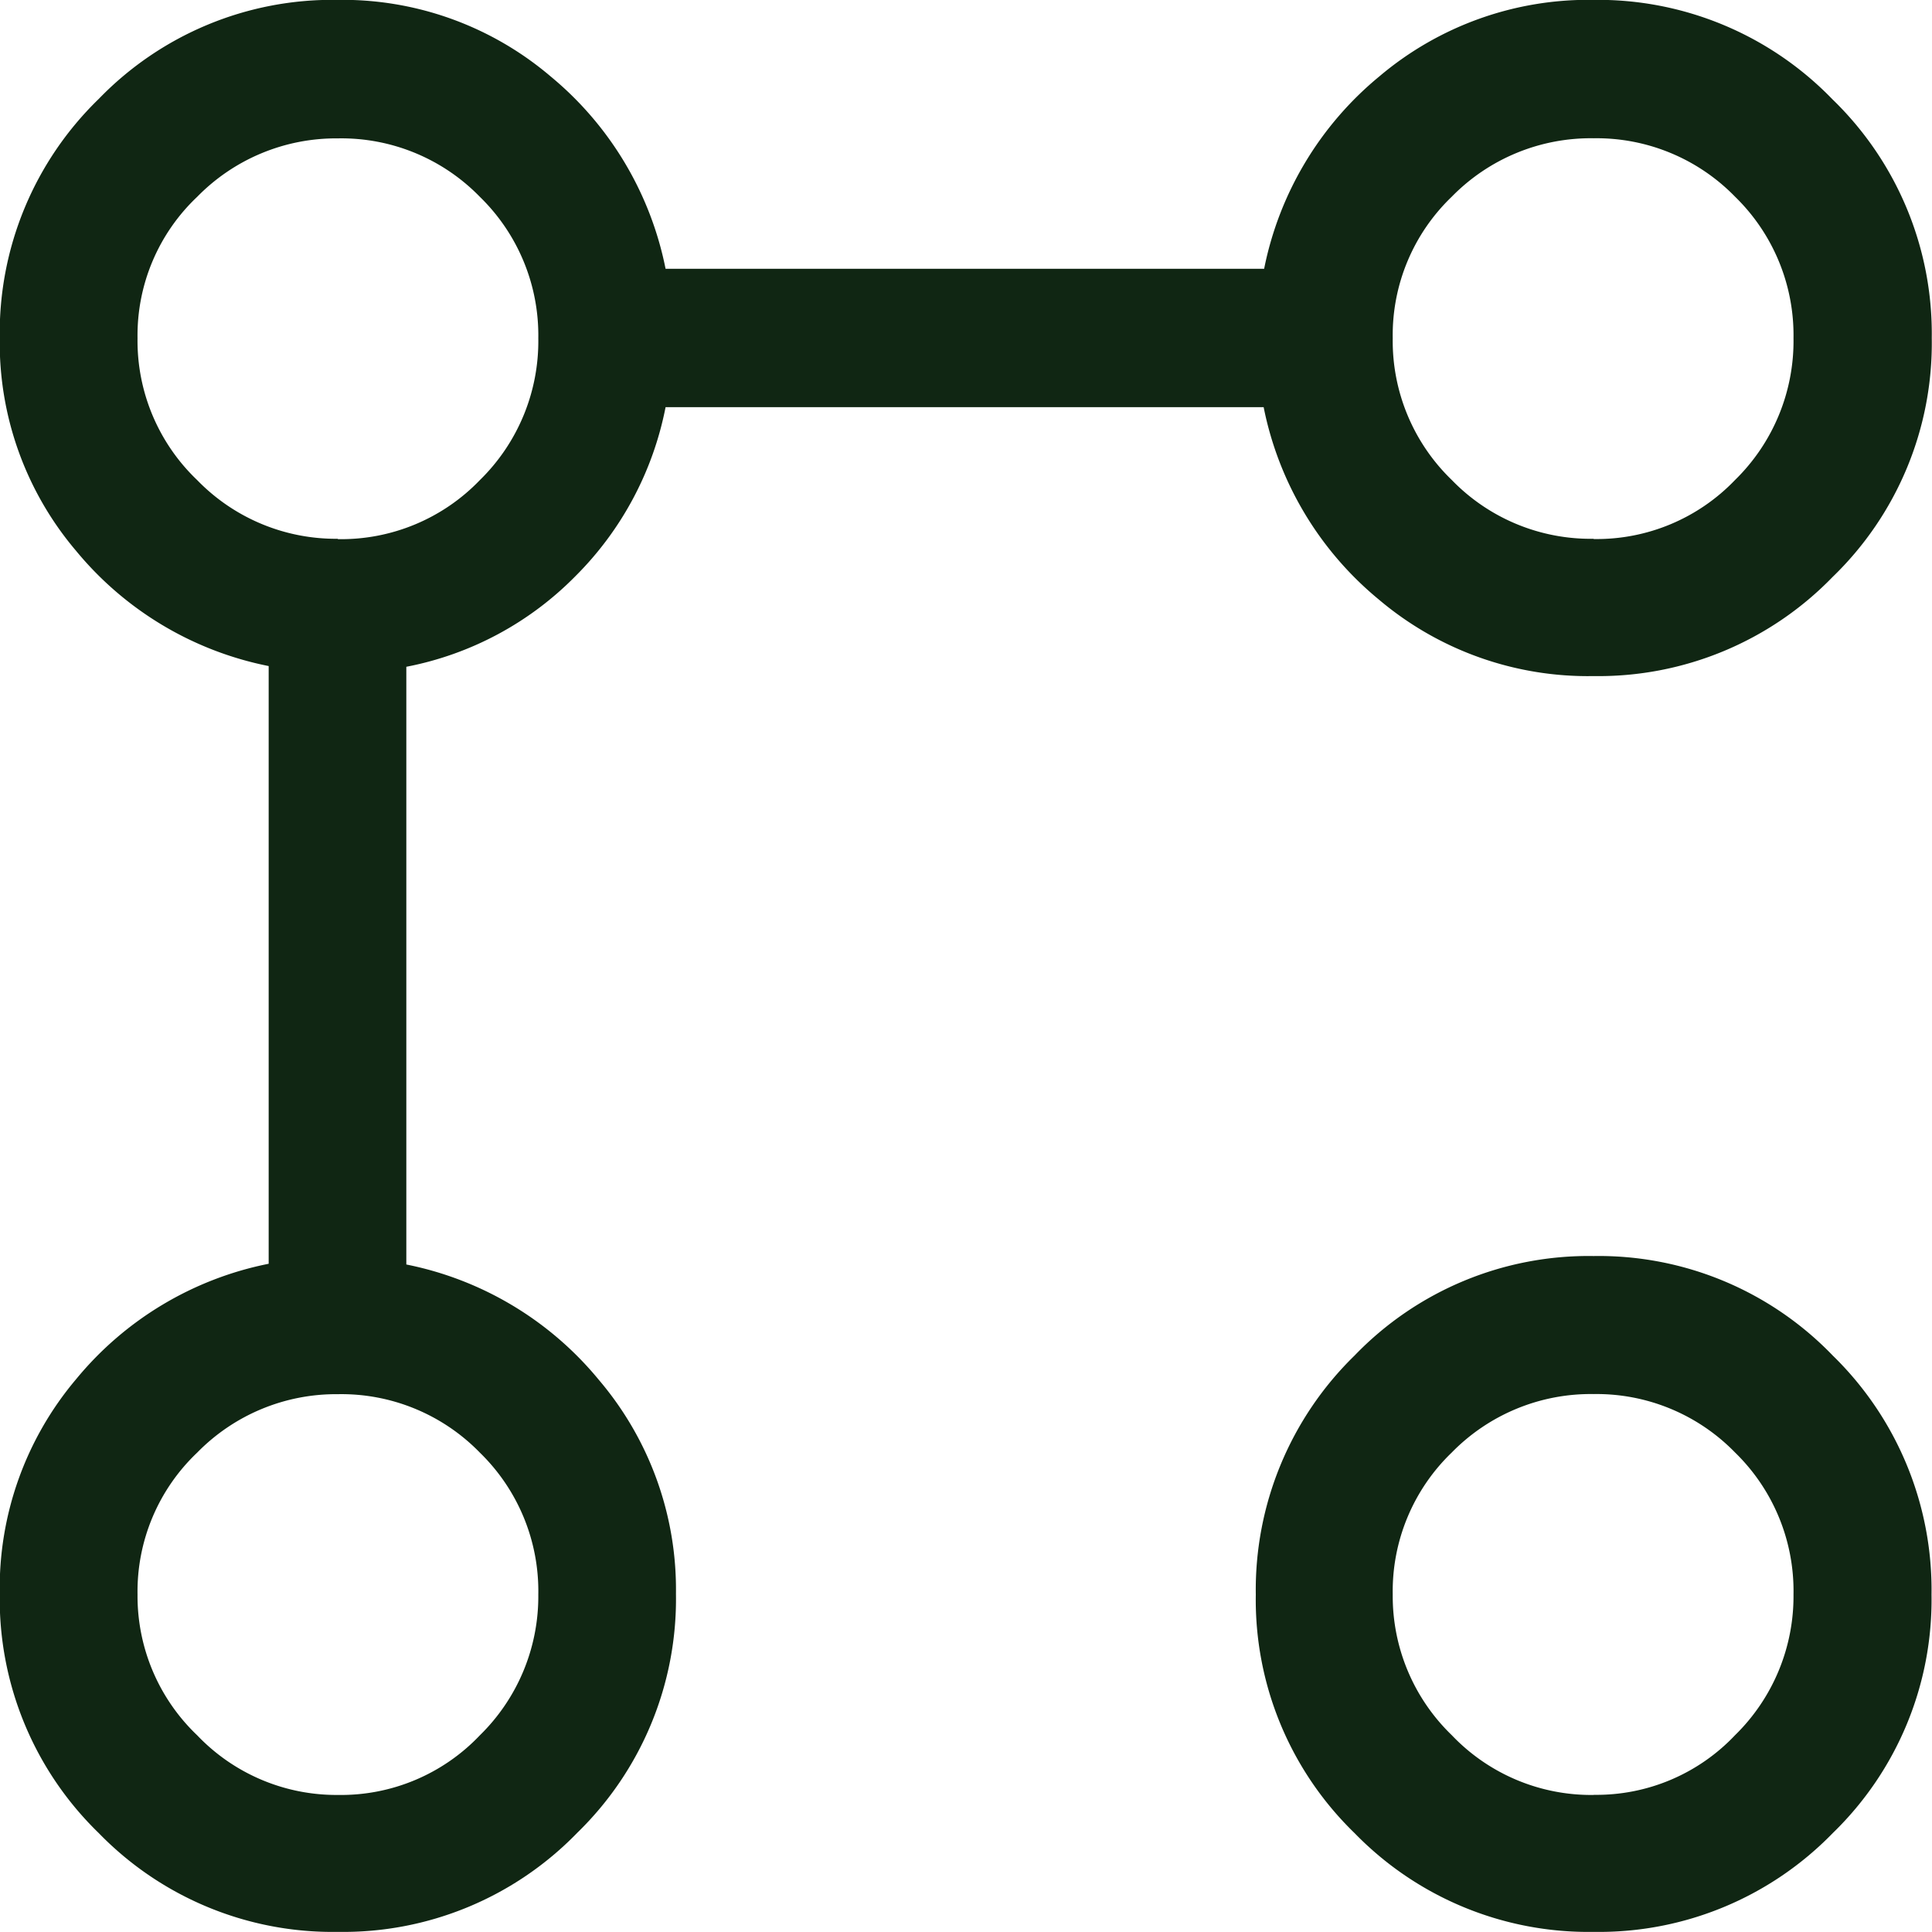 <svg xmlns="http://www.w3.org/2000/svg" width="16" height="16" viewBox="0 0 16 16">
  <path id="linked_services_FILL0_wght300_GRAD0_opsz24" d="M73.2-894.4a2.679,2.679,0,0,1-1.778-.633,2.764,2.764,0,0,1-.955-1.594H65.514a2.708,2.708,0,0,1-.747,1.4,2.676,2.676,0,0,1-1.4.75v4.95a2.763,2.763,0,0,1,1.594.955A2.678,2.678,0,0,1,65.6-886.8a2.7,2.7,0,0,1-.818,1.98A2.7,2.7,0,0,1,62.8-884a2.7,2.7,0,0,1-1.98-.818A2.7,2.7,0,0,1,60-886.8a2.679,2.679,0,0,1,.633-1.778,2.763,2.763,0,0,1,1.594-.955v-4.95a2.767,2.767,0,0,1-1.594-.953A2.661,2.661,0,0,1,60-897.2a2.7,2.7,0,0,1,.82-1.98A2.69,2.69,0,0,1,62.793-900a2.66,2.66,0,0,1,1.768.633,2.767,2.767,0,0,1,.953,1.594h4.957a2.764,2.764,0,0,1,.955-1.594A2.678,2.678,0,0,1,73.2-900a2.7,2.7,0,0,1,1.976.822A2.7,2.7,0,0,1,76-897.2a2.691,2.691,0,0,1-.822,1.98A2.7,2.7,0,0,1,73.2-894.4ZM62.8-885.134a1.586,1.586,0,0,0,1.176-.494,1.609,1.609,0,0,0,.484-1.165,1.6,1.6,0,0,0-.484-1.176,1.6,1.6,0,0,0-1.176-.484,1.609,1.609,0,0,0-1.165.484,1.586,1.586,0,0,0-.494,1.176,1.593,1.593,0,0,0,.494,1.165,1.593,1.593,0,0,0,1.165.494Zm0-10.4a1.593,1.593,0,0,0,1.176-.489,1.609,1.609,0,0,0,.484-1.175,1.6,1.6,0,0,0-.484-1.171,1.6,1.6,0,0,0-1.176-.484,1.609,1.609,0,0,0-1.165.484,1.579,1.579,0,0,0-.494,1.171,1.594,1.594,0,0,0,.494,1.175A1.6,1.6,0,0,0,62.8-895.537ZM73.2-884a2.7,2.7,0,0,1-1.98-.818,2.69,2.69,0,0,1-.818-1.975,2.709,2.709,0,0,1,.818-1.98,2.689,2.689,0,0,1,1.98-.824,2.689,2.689,0,0,1,1.98.824,2.709,2.709,0,0,1,.818,1.98,2.69,2.69,0,0,1-.818,1.975A2.7,2.7,0,0,1,73.2-884Zm0-1.135a1.579,1.579,0,0,0,1.171-.494,1.609,1.609,0,0,0,.484-1.165,1.6,1.6,0,0,0-.484-1.176,1.6,1.6,0,0,0-1.171-.484,1.61,1.61,0,0,0-1.175.484,1.594,1.594,0,0,0-.489,1.176,1.6,1.6,0,0,0,.489,1.165A1.594,1.594,0,0,0,73.2-885.134Zm0-10.4a1.587,1.587,0,0,0,1.171-.489,1.609,1.609,0,0,0,.484-1.175,1.6,1.6,0,0,0-.484-1.171,1.6,1.6,0,0,0-1.171-.484,1.61,1.61,0,0,0-1.175.484,1.587,1.587,0,0,0-.489,1.171,1.6,1.6,0,0,0,.489,1.175A1.6,1.6,0,0,0,73.2-895.537ZM62.8-886.8ZM62.8-897.2ZM73.2-886.8ZM73.2-897.2Z" transform="translate(-60.002 899.999)" fill="#102613"/>
</svg>

